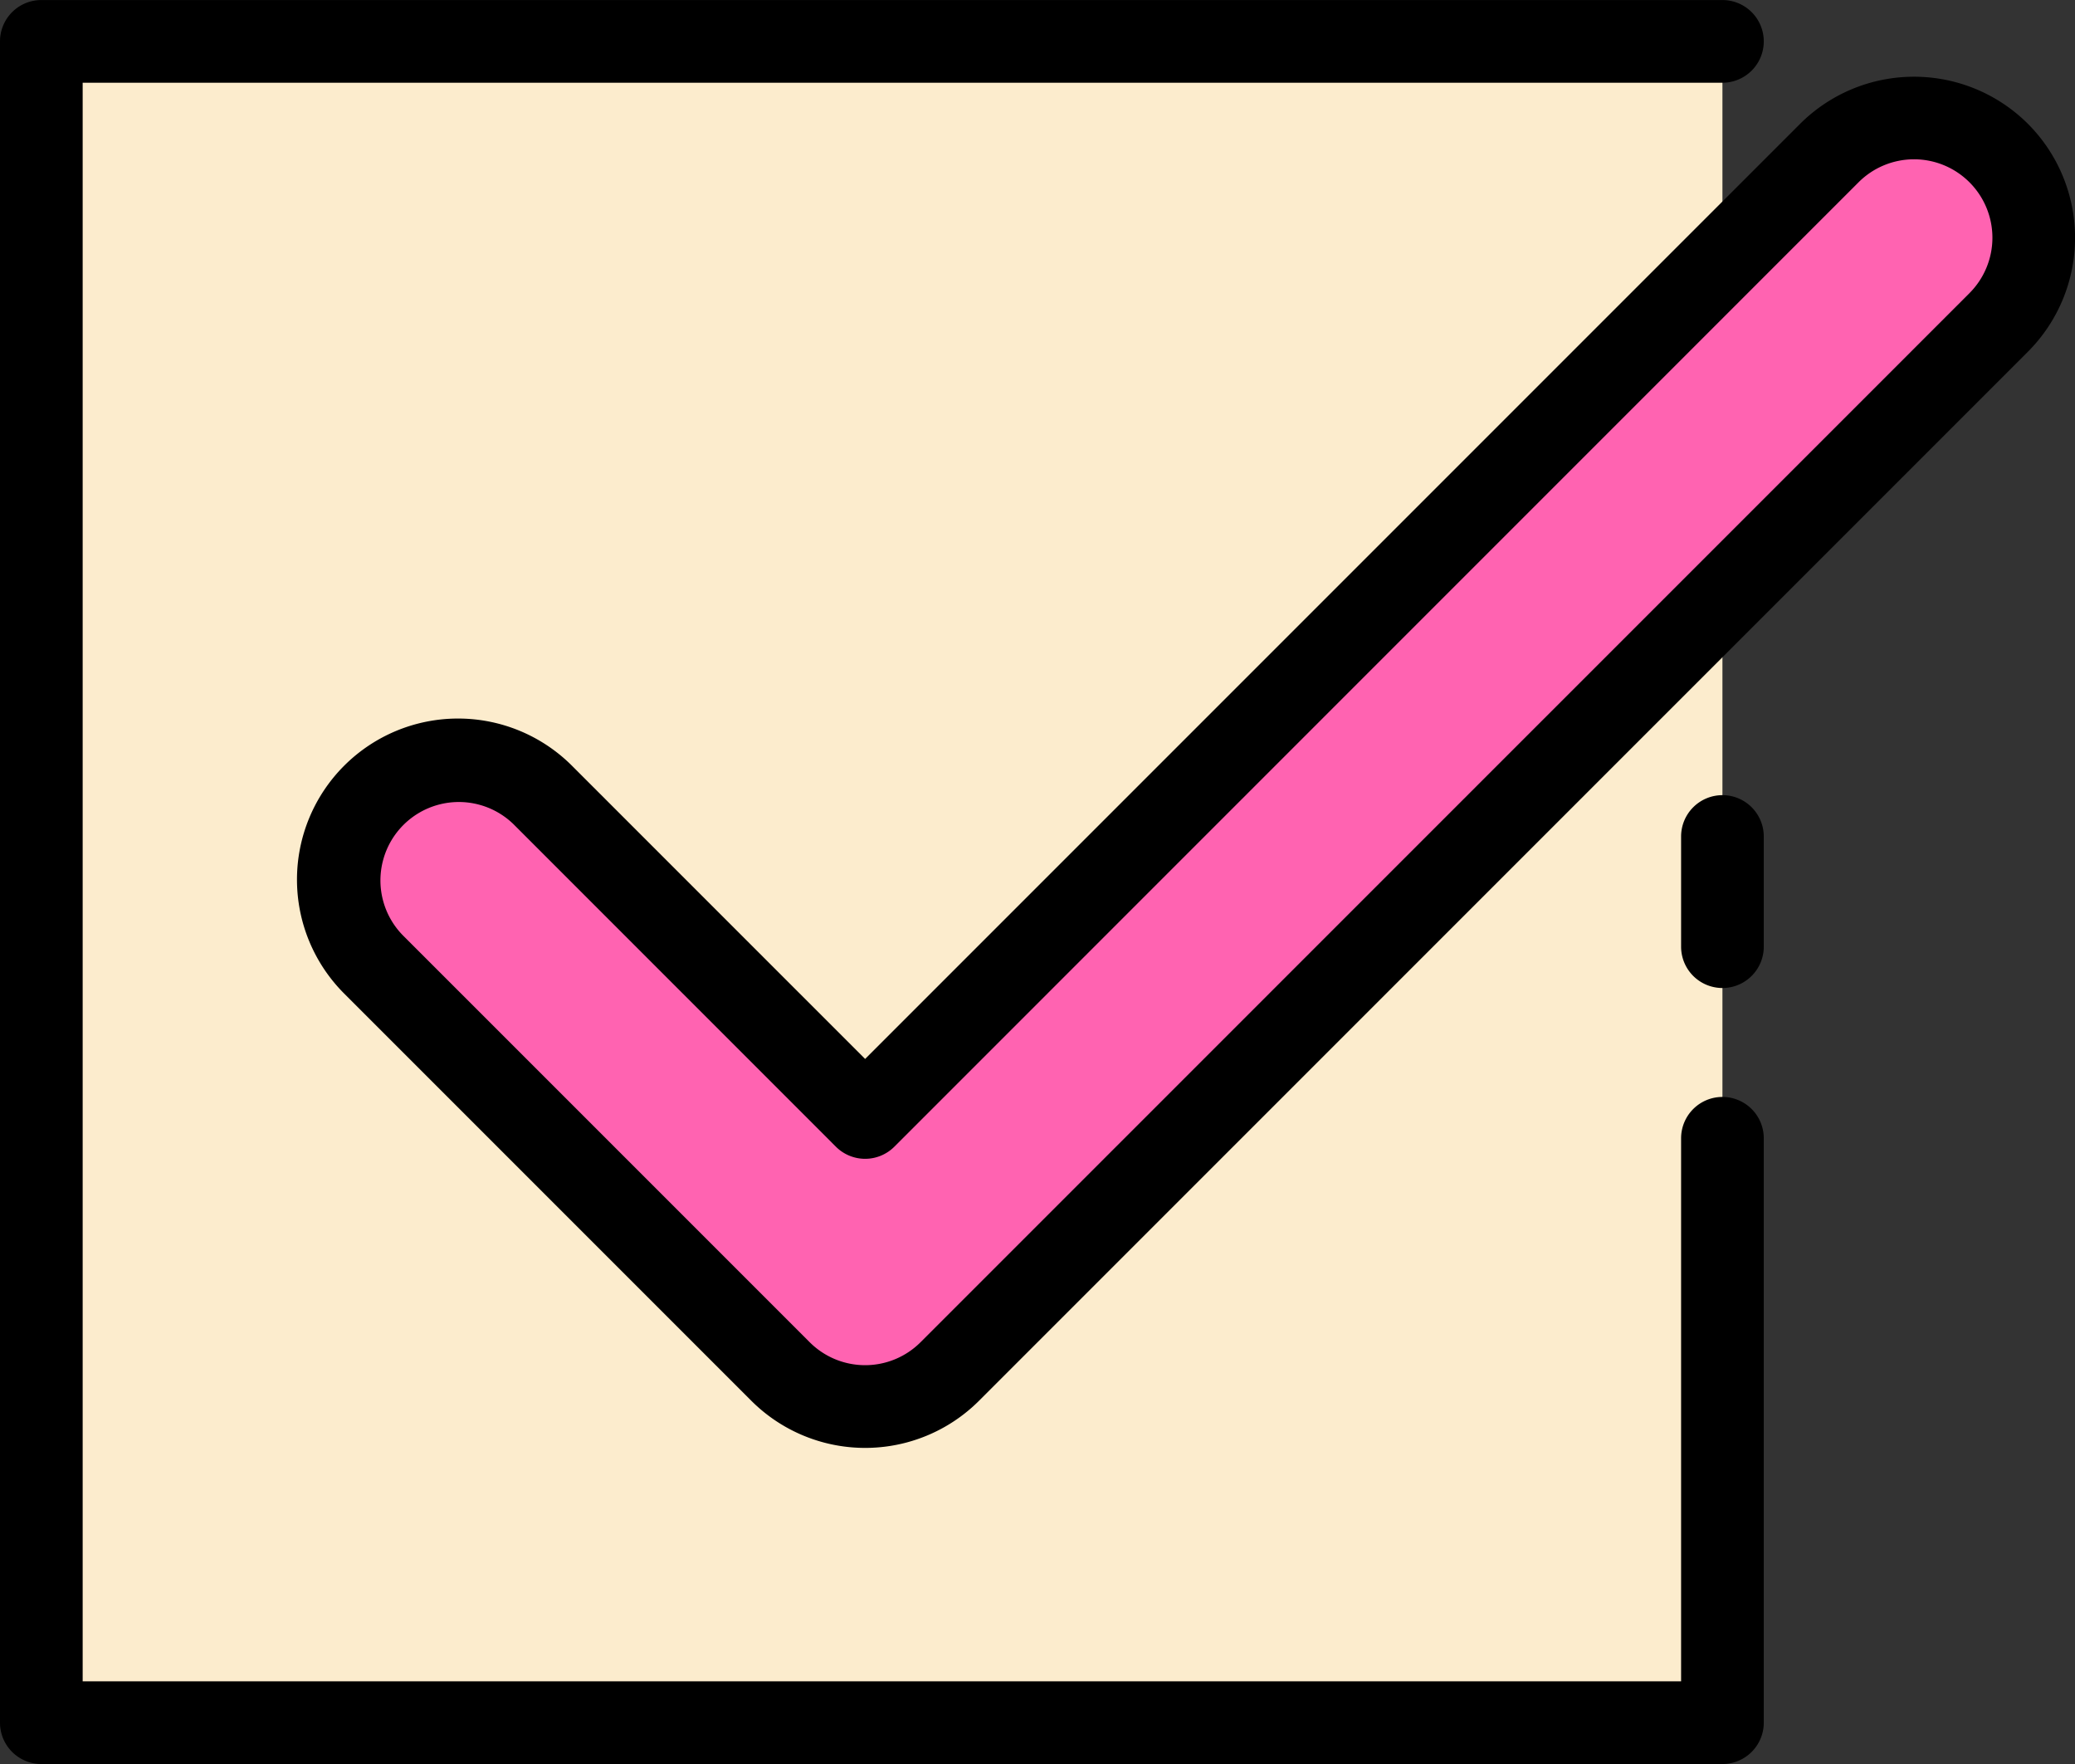 <svg xmlns="http://www.w3.org/2000/svg" width="149.337" height="126.938" viewBox="0 0 149.337 126.938">
    <rect x="0" y="0" width="149.337" height="126.938" fill="#333333" stroke="none"/>
    <g data-name="check-svgrepo-com (8)">
        <path data-name="Path 2245" d="M130.988 126.582v42.053H10V47.647h120.988z" transform="translate(-7.025 -44.672)" style="fill:#fceccd"/>
        <g data-name="Group 13211">
            <g data-name="Group 13210">
                <path data-name="Path 2246" d="M119.752 158.908a8.59 8.59 0 0 1-6.093-2.524l-29.3-29.3A8.617 8.617 0 0 1 96.547 114.9l23.205 23.2 69.395-69.395A8.617 8.617 0 0 1 201.334 80.9l-75.488 75.488a8.592 8.592 0 0 1-6.094 2.52z" transform="translate(-57.49 -57.695)" style="fill:#ff63b1"/>
                <g data-name="Group 13209">
                    <path data-name="Path 2247" d="M123.963 78.935a2.975 2.975 0 0 0-2.975 2.975v39.078H5.95V5.953h118.013a2.975 2.975 0 1 0 0-5.95H2.975A2.975 2.975 0 0 0 0 2.975v120.988a2.975 2.975 0 0 0 2.975 2.975h120.988a2.975 2.975 0 0 0 2.975-2.975V81.91a2.975 2.975 0 0 0-2.975-2.975z"/>
                    <path data-name="Path 2248" d="M123.963 57.219a2.975 2.975 0 0 0-2.975 2.975v7.928a2.975 2.975 0 1 0 5.95 0v-7.928a2.975 2.975 0 0 0-2.975-2.975z"/>
                    <path data-name="Path 2249" d="M145.948 8.91a11.607 11.607 0 0 0-16.394 0L62.263 76.201l-21.1-21.1a11.592 11.592 0 1 0-16.394 16.394l29.3 29.3a11.592 11.592 0 0 0 16.394 0l75.488-75.488a11.605 11.605 0 0 0-.003-16.397zm-4.207 12.187L66.253 96.585a5.643 5.643 0 0 1-7.98 0l-29.3-29.3a5.643 5.643 0 0 1 7.979-7.98l23.207 23.211a2.975 2.975 0 0 0 4.207 0l69.395-69.4a5.642 5.642 0 1 1 7.98 7.979z"/>
                </g>
            </g>
        </g>
    </g>
</svg>
